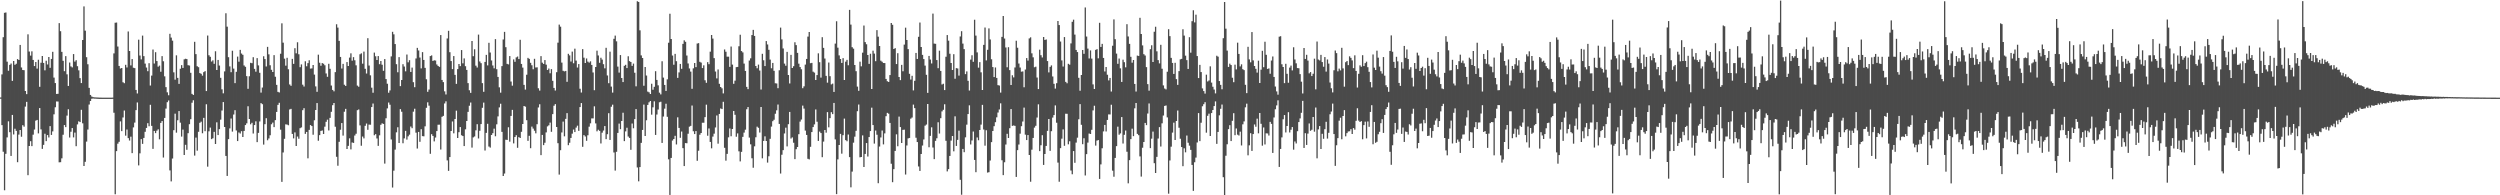 <?xml version="1.0" encoding="UTF-8"?>
<svg xmlns="http://www.w3.org/2000/svg" width="1920" height="150">
  <path d="M0 74.844h1v1.000H0zM1 57.135h1v38.953H1zM2 28.587h1v87.966H2zM3 9.851h1v136.271H3zM4 9.597h1v108.529H4zM5 47.352h1v58.148H5zM6 54.328h1v38.852H6zM7 49.823h1v51.687H7zM8 48.795h1v70.945H8zM9 62.091h1v26.169H9zM10 46.827h1v56.453H10zM11 49.786h1v49.069H11zM12 48.972h1v51.555H12zM13 45.354h1v79.215H13zM14 46.084h1v57.315H14zM15 34.531h1v65.315H15zM16 51.791h1v53.209H16zM17 53.736h1v42.398H17zM18 53.930h1v43.341H18zM19 69.888h1v12.004H19zM20 72.272h1v5.971H20zM21 26.366h1v108.195H21zM22 39.562h1v72.574H22zM23 42.707h1v65.727H23zM24 39.415h1v72.834H24zM25 46.015h1v57.397H25zM26 50.735h1v48.766H26zM27 47.623h1v45.026H27zM28 52.681h1v39.447H28zM29 45.866h1v56.562H29zM30 66.682h1v16.299H30zM31 48.172h1v51.209H31zM32 43.014h1v71.301H32zM33 48.356h1v62.884H33zM34 54.000h1v48.711H34zM35 46.657h1v61.734H35zM36 49.532h1v54.215H36zM37 43.778h1v61.809H37zM38 52.078h1v44.778H38zM39 45.240h1v58.406H39zM40 39.766h1v61.171H40zM41 59.602h1v28.227H41zM42 63.815h1v18.573H42zM43 72.141h1v5.800H43zM44 72.042h1v5.954H44zM45 17.742h1v106.922H45zM46 23.957h1v100.626H46zM47 39.831h1v81.766H47zM48 46.705h1v56.781H48zM49 54.687h1v41.373H49zM50 43.091h1v54.545H50zM51 57.073h1v31.734H51zM52 66.004h1v17.917H52zM53 48.034h1v57.566H53zM54 50.983h1v50.187H54zM55 51.756h1v46.611H55zM56 41.531h1v63.981H56zM57 47.285h1v54.559H57zM58 46.236h1v66.046H58zM59 50.816h1v44.697H59zM60 54.033h1v39.136H60zM61 60.023h1v33.702H61zM62 63.787h1v20.522H62zM63 30.726h1v63.976H63zM64 4.913h1v122.589H64zM65 23.563h1v100.691H65zM66 43.910h1v64.859H66zM67 49.349h1v50.125H67zM68 67.462h1v12.815H68zM69 72.884h1v4.691H69zM70 74.115h1v1.723H70zM71 74.573h1v1.043H71zM72 74.766h1v1.000H72zM73 74.795h1v1.000H73zM74 74.876h1v1.000H74zM75 74.918h1v1.000H75zM76 74.969h1v1.000H76zM77 74.977h1v1.000H77zM78 74.989h1v1.000H78zM79 74.994h1v1.000H79zM80 74.996h1v1.000H80zM81 74.995h1v1.000H81zM82 74.997h1v1.000H82zM83 74.999h1v1.000H83zM84 75.000h1v1.000H84zM85 74.999h1v1.000H85zM86 74.939h1v1.000H86zM87 41.031h1v45.550H87zM88 17.460h1v131.730H88zM89 17.281h1v98.772H89zM90 35.726h1v74.600H90zM91 50.650h1v58.270H91zM92 52.649h1v40.588H92zM93 52.204h1v48.514H93zM94 63.202h1v26.990H94zM95 63.911h1v21.000H95zM96 49.771h1v54.444H96zM97 51.805h1v47.688H97zM98 24.165h1v81.933H98zM99 39.175h1v68.748H99zM100 50.247h1v54.690H100zM101 45.374h1v72.225H101zM102 52.036h1v45.782H102zM103 52.334h1v41.816H103zM104 69.063h1v15.529H104zM105 71.776h1v6.930H105zM106 30.475h1v96.540H106zM107 42.651h1v75.126H107zM108 45.617h1v61.219H108zM109 27.338h1v83.133H109zM110 43.094h1v62.861H110zM111 48.867h1v52.377H111zM112 51.846h1v46.404H112zM113 54.660h1v39.944H113zM114 48.538h1v48.436H114zM115 65.710h1v14.781H115zM116 58.058h1v38.599H116zM117 38.057h1v76.290H117zM118 48.785h1v51.770H118zM119 40.079h1v62.174H119zM120 46.893h1v53.455H120zM121 51.219h1v48.095H121zM122 50.382h1v56.619H122zM123 55.079h1v39.315H123zM124 43.085h1v49.894H124zM125 47.027h1v73.938H125zM126 58.646h1v31.933H126zM127 66.909h1v16.511H127zM128 70.902h1v7.596H128zM129 73.161h1v3.988H129zM130 25.950h1v104.916H130zM131 28.856h1v110.458H131zM132 31.225h1v90.542H132zM133 55.528h1v44.455H133zM134 61.160h1v26.147H134zM135 42.508h1v59.378H135zM136 59.813h1v32.544H136zM137 64.411h1v20.877H137zM138 52.795h1v41.410H138zM139 50.025h1v54.876H139zM140 52.173h1v47.364H140zM141 45.545h1v73.504H141zM142 45.116h1v66.072H142zM143 45.363h1v69.680H143zM144 50.048h1v52.241H144zM145 50.346h1v45.040H145zM146 55.930h1v35.635H146zM147 72.109h1v6.799H147zM148 72.909h1v4.100H148zM149 32.091h1v87.434H149zM150 41.564h1v64.098H150zM151 50.884h1v64.826H151zM152 51.609h1v49.610H152zM153 56.111h1v38.177H153zM154 56.659h1v36.762H154zM155 58.117h1v44.211H155zM156 55.392h1v35.119H156zM157 54.647h1v46.117H157zM158 69.963h1v10.136H158zM159 27.280h1v100.706H159zM160 42.433h1v58.447H160zM161 43.634h1v54.355H161zM162 47.260h1v59.590H162zM163 46.322h1v59.863H163zM164 48.980h1v52.292H164zM165 39.353h1v71.260H165zM166 53.764h1v40.170H166zM167 46.027h1v57.712H167zM168 50.351h1v48.806H168zM169 59.760h1v32.127H169zM170 68.614h1v16.266H170zM171 71.655h1v6.729H171zM172 54.835h1v42.707H172zM173 10.184h1v109.573H173zM174 20.495h1v114.639H174zM175 43.915h1v62.941H175zM176 51.008h1v47.586H176zM177 55.432h1v35.582H177zM178 38.947h1v62.116H178zM179 52.690h1v35.271H179zM180 63.853h1v20.764H180zM181 55.140h1v45.079H181zM182 43.446h1v64.911H182zM183 47.372h1v54.378H183zM184 38.277h1v64.280H184zM185 41.124h1v59.637H185zM186 42.110h1v63.116H186zM187 50.255h1v50.297H187zM188 51.319h1v44.738H188zM189 58.451h1v36.258H189zM190 68.198h1v13.391H190zM191 58.583h1v32.822H191zM192 48.235h1v47.256H192zM193 48.554h1v45.734H193zM194 43.937h1v58.595H194zM195 52.904h1v43.138H195zM196 55.045h1v38.155H196zM197 44.667h1v64.472H197zM198 50.251h1v51.795H198zM199 55.913h1v37.386H199zM200 71.103h1v8.106H200zM201 67.247h1v12.763H201zM202 43.226h1v67.806H202zM203 45.339h1v50.046H203zM204 51.057h1v39.696H204zM205 35.995h1v71.745H205zM206 41.733h1v64.622H206zM207 50.128h1v53.752H207zM208 53.603h1v41.824H208zM209 55.298h1v38.842H209zM210 42.343h1v55.288H210zM211 58.939h1v33.323H211zM212 65.183h1v20.792H212zM213 70.531h1v9.988H213zM214 71.019h1v7.940H214zM215 41.257h1v58.322H215zM216 17.944h1v121.741H216zM217 32.794h1v84.323H217zM218 45.063h1v61.513H218zM219 50.441h1v45.054H219zM220 44.392h1v51.312H220zM221 53.175h1v43.045H221zM222 64.866h1v19.212H222zM223 65.884h1v17.748H223zM224 45.221h1v57.638H224zM225 49.029h1v57.256H225zM226 37.033h1v64.644H226zM227 40.979h1v71.141H227zM228 32.441h1v72.395H228zM229 41.694h1v64.859H229zM230 51.631h1v46.826H230zM231 49.436h1v48.391H231zM232 65.047h1v19.604H232zM233 66.458h1v16.636H233zM234 47.059h1v55.767H234zM235 50.897h1v50.408H235zM236 48.509h1v73.078H236zM237 46.299h1v53.432H237zM238 52.707h1v43.355H238zM239 52.528h1v44.285H239zM240 49.926h1v53.534H240zM241 57.310h1v35.032H241zM242 66.368h1v18.096H242zM243 70.497h1v8.639H243zM244 41.989h1v66.099H244zM245 48.183h1v55.585H245zM246 50.469h1v50.068H246zM247 48.418h1v51.758H247zM248 48.932h1v53.989H248zM249 50.125h1v47.165H249zM250 56.435h1v37.093H250zM251 58.966h1v32.933H251zM252 49.023h1v51.152H252zM253 52.837h1v37.665H253zM254 65.686h1v20.179H254zM255 69.065h1v11.751H255zM256 70.143h1v8.945H256zM257 55.418h1v41.906H257zM258 18.615h1v101.810H258zM259 21.174h1v106.130H259zM260 31.364h1v77.543H260zM261 43.727h1v55.898H261zM262 52.610h1v41.917H262zM263 49.055h1v55.069H263zM264 65.087h1v20.731H264zM265 65.981h1v17.642H265zM266 47.665h1v66.754H266zM267 50.703h1v61.347H267zM268 44.229h1v62.014H268zM269 40.944h1v73.770H269zM270 46.618h1v62.804H270zM271 43.859h1v65.929H271zM272 46.295h1v57.784H272zM273 50.171h1v52.529H273zM274 65.746h1v18.876H274zM275 66.635h1v17.456H275zM276 41.661h1v54.652H276zM277 40.982h1v70.960H277zM278 48.878h1v55.964H278zM279 39.614h1v66.666H279zM280 52.847h1v43.770H280zM281 56.497h1v38.402H281zM282 29.353h1v70.322H282zM283 50.310h1v45.371H283zM284 57.846h1v37.966H284zM285 67.342h1v14.905H285zM286 71.200h1v8.321H286zM287 40.391h1v63.504H287zM288 43.226h1v59.774H288zM289 46.071h1v60.280H289zM290 43.056h1v68.960H290zM291 49.285h1v54.640H291zM292 46.851h1v48.983H292zM293 49.721h1v44.974H293zM294 54.358h1v40.809H294zM295 45.364h1v80.282H295zM296 60.728h1v30.120H296zM297 64.311h1v18.963H297zM298 71.207h1v7.521H298zM299 69.437h1v10.982H299zM300 43.319h1v63.783H300zM301 24.442h1v119.573H301zM302 26.367h1v104.712H302zM303 33.832h1v81.067H303zM304 49.324h1v52.291H304zM305 55.477h1v42.269H305zM306 43.889h1v65.950H306zM307 66.140h1v17.655H307zM308 61.425h1v24.400H308zM309 49.322h1v60.697H309zM310 51.090h1v55.179H310zM311 54.778h1v45.713H311zM312 41.879h1v65.317H312zM313 47.894h1v56.817H313zM314 46.253h1v57.182H314zM315 55.269h1v41.910H315zM316 51.930h1v46.519H316zM317 63.150h1v22.616H317zM318 66.992h1v16.516H318zM319 44.883h1v57.030H319zM320 36.742h1v77.335H320zM321 38.770h1v62.540H321zM322 44.205h1v64.695H322zM323 52.530h1v46.716H323zM324 40.013h1v64.559H324zM325 46.042h1v58.670H325zM326 52.104h1v44.925H326zM327 60.896h1v21.885H327zM328 70.526h1v8.063H328zM329 68.755h1v12.379H329zM330 43.055h1v75.060H330zM331 42.550h1v60.511H331zM332 46.776h1v57.613H332zM333 46.278h1v62.333H333zM334 46.479h1v59.126H334zM335 49.519h1v51.122H335zM336 50.640h1v45.175H336zM337 51.350h1v44.412H337zM338 26.953h1v87.878H338zM339 61.410h1v28.305H339zM340 63.069h1v25.931H340zM341 70.123h1v9.332H341zM342 72.543h1v5.268H342zM343 29.549h1v93.658H343zM344 23.636h1v107.592H344zM345 40.070h1v80.575H345zM346 46.903h1v53.707H346zM347 53.075h1v40.210H347zM348 43.068h1v59.324H348zM349 57.522h1v33.875H349zM350 64.430h1v20.583H350zM351 53.109h1v52.850H351zM352 49.155h1v52.386H352zM353 50.783h1v46.804H353zM354 38.454h1v65.424H354zM355 48.632h1v55.858H355zM356 44.832h1v67.354H356zM357 50.830h1v48.501H357zM358 53.704h1v39.210H358zM359 63.824h1v22.075H359zM360 69.344h1v11.865H360zM361 71.320h1v7.402H361zM362 31.476h1v81.867H362zM363 43.176h1v62.323H363zM364 37.860h1v66.962H364zM365 50.452h1v49.630H365zM366 51.871h1v43.529H366zM367 26.580h1v79.747H367zM368 47.195h1v53.278H368zM369 48.534h1v46.759H369zM370 63.831h1v18.980H370zM371 70.516h1v8.260H371zM372 47.561h1v68.043H372zM373 42.143h1v59.911H373zM374 50.215h1v44.840H374zM375 32.868h1v79.654H375zM376 40.346h1v73.015H376zM377 46.457h1v57.237H377zM378 50.280h1v52.008H378zM379 52.469h1v46.331H379zM380 30.059h1v74.601H380zM381 53.153h1v42.320H381zM382 59.084h1v30.323H382zM383 67.083h1v15.393H383zM384 71.179h1v8.469H384zM385 50.806h1v50.460H385zM386 30.287h1v104.860H386zM387 24.450h1v108.836H387zM388 36.258h1v71.077H388zM389 49.059h1v58.415H389zM390 49.475h1v48.258H390zM391 43.062h1v65.729H391zM392 62.637h1v26.402H392zM393 65.795h1v18.606H393zM394 45.638h1v64.509H394zM395 47.446h1v57.782H395zM396 44.079h1v59.738H396zM397 43.391h1v70.131H397zM398 45.356h1v59.954H398zM399 30.558h1v75.401H399zM400 49.087h1v52.131H400zM401 51.942h1v43.308H401zM402 65.183h1v16.240H402zM403 68.805h1v13.097H403zM404 57.388h1v34.921H404zM405 44.436h1v63.757H405zM406 45.189h1v59.118H406zM407 48.252h1v65.579H407zM408 50.113h1v47.132H408zM409 53.198h1v45.560H409zM410 45.177h1v55.250H410zM411 51.813h1v50.597H411zM412 51.701h1v43.709H412zM413 67.810h1v14.699H413zM414 69.563h1v10.526H414zM415 43.133h1v75.994H415zM416 48.119h1v55.484H416zM417 49.126h1v62.329H417zM418 46.146h1v63.481H418zM419 49.670h1v52.010H419zM420 53.773h1v43.280H420zM421 52.622h1v43.650H421zM422 56.262h1v37.920H422zM423 53.084h1v48.149H423zM424 62.070h1v25.601H424zM425 67.552h1v13.637H425zM426 69.520h1v10.477H426zM427 55.472h1v42.074H427zM428 32.767h1v77.192H428zM429 18.894h1v115.211H429zM430 20.503h1v94.843H430zM431 48.080h1v53.637H431zM432 54.376h1v39.016H432zM433 54.850h1v49.872H433zM434 54.488h1v36.797H434zM435 62.802h1v24.085H435zM436 41.318h1v70.184H436zM437 42.562h1v67.039H437zM438 47.232h1v58.697H438zM439 39.608h1v63.039H439zM440 48.592h1v50.903H440zM441 37.385h1v64.040H441zM442 46.564h1v51.440H442zM443 51.889h1v44.607H443zM444 49.213h1v51.279H444zM445 68.144h1v14.062H445zM446 71.057h1v8.119H446zM447 37.742h1v74.994H447zM448 44.299h1v59.461H448zM449 48.392h1v56.406H449zM450 44.879h1v63.231H450zM451 47.290h1v56.618H451zM452 48.070h1v49.193H452zM453 47.081h1v47.637H453zM454 49.892h1v41.039H454zM455 55.670h1v35.253H455zM456 69.285h1v12.389H456zM457 51.458h1v43.307H457zM458 38.928h1v61.912H458zM459 42.601h1v57.059H459zM460 48.245h1v52.244H460zM461 44.362h1v65.820H461zM462 45.792h1v56.097H462zM463 49.304h1v50.930H463zM464 52.472h1v44.361H464zM465 36.698h1v70.155H465zM466 57.947h1v45.110H466zM467 63.880h1v23.037H467zM468 39.676h1v67.803H468zM469 66.524h1v15.469H469zM470 71.105h1v9.302H470zM471 29.787h1v87.316H471zM472 27.348h1v103.698H472zM473 31.757h1v84.846H473zM474 51.164h1v50.928H474zM475 55.777h1v39.154H475zM476 42.285h1v56.962H476zM477 59.907h1v33.015H477zM478 63.038h1v23.544H478zM479 50.536h1v57.832H479zM480 49.743h1v51.188H480zM481 52.268h1v45.817H481zM482 43.211h1v61.634H482zM483 46.925h1v58.999H483zM484 47.616h1v67.430H484zM485 50.603h1v44.253H485zM486 48.821h1v49.709H486zM487 55.872h1v35.642H487zM488 66.302h1v17.486H488zM489 0.961h1v127.668H489zM490 1.473h1v137.810H490zM491 23.285h1v105.017H491zM492 42.535h1v67.189H492zM493 44.545h1v55.226H493zM494 65.864h1v14.450H494zM495 51.466h1v52.974H495zM496 57.994h1v34.372H496zM497 70.371h1v10.214H497zM498 70.896h1v7.717H498zM499 72.192h1v5.388H499zM500 64.283h1v23.803H500zM501 68.897h1v13.537H501zM502 66.684h1v11.157H502zM503 54.694h1v48.912H503zM504 61.368h1v26.610H504zM505 65.542h1v18.556H505zM506 71.181h1v7.370H506zM507 72.495h1v5.641H507zM508 47.054h1v62.725H508zM509 59.600h1v29.897H509zM510 65.240h1v18.207H510zM511 69.829h1v9.817H511zM512 60.903h1v28.820H512zM513 32.827h1v89.529H513zM514 10.552h1v139.156H514zM515 29.959h1v91.332H515zM516 42.635h1v65.319H516zM517 49.737h1v56.996H517zM518 41.346h1v62.965H518zM519 46.995h1v63.976H519zM520 59.810h1v30.286H520zM521 55.578h1v42.692H521zM522 49.121h1v56.705H522zM523 52.860h1v48.150H523zM524 33.671h1v80.120H524zM525 30.965h1v96.550H525zM526 32.123h1v77.760H526zM527 42.675h1v67.344H527zM528 48.741h1v53.982H528zM529 52.602h1v44.665H529zM530 55.000h1v41.650H530zM531 68.185h1v12.851H531zM532 52.458h1v48.365H532zM533 48.398h1v54.549H533zM534 51.541h1v49.097H534zM535 33.424h1v90.082H535zM536 33.125h1v82.614H536zM537 47.444h1v56.055H537zM538 48.101h1v54.062H538zM539 52.274h1v41.967H539zM540 50.152h1v44.094H540zM541 61.660h1v28.301H541zM542 63.611h1v16.790H542zM543 47.700h1v56.544H543zM544 49.322h1v49.359H544zM545 39.685h1v69.304H545zM546 26.874h1v87.026H546zM547 29.664h1v75.225H547zM548 44.642h1v58.003H548zM549 54.940h1v42.964H549zM550 60.198h1v28.460H550zM551 53.351h1v57.004H551zM552 64.360h1v23.153H552zM553 66.795h1v16.498H553zM554 67.824h1v15.951H554zM555 71.741h1v6.433H555zM556 37.993h1v75.514H556zM557 39.736h1v83.650H557zM558 43.514h1v74.679H558zM559 43.514h1v61.977H559zM560 51.361h1v47.321H560zM561 35.759h1v68.903H561zM562 49.621h1v49.457H562zM563 64.334h1v20.930H563zM564 61.938h1v26.231H564zM565 51.555h1v53.457H565zM566 51.428h1v51.026H566zM567 35.557h1v80.665H567zM568 26.662h1v97.305H568zM569 39.195h1v77.464H569zM570 40.235h1v64.857H570zM571 48.842h1v53.009H571zM572 54.463h1v45.122H572zM573 66.717h1v17.178H573zM574 68.471h1v13.775H574zM575 46.513h1v59.140H575zM576 44.785h1v66.081H576zM577 26.917h1v94.612H577zM578 22.952h1v105.852H578zM579 27.605h1v84.781H579zM580 50.693h1v54.748H580zM581 52.431h1v44.838H581zM582 49.611h1v48.554H582zM583 54.151h1v47.636H583zM584 68.741h1v13.443H584zM585 41.300h1v80.281H585zM586 46.279h1v61.980H586zM587 50.757h1v53.923H587zM588 31.529h1v76.745H588zM589 34.166h1v90.716H589zM590 38.225h1v81.801H590zM591 45.770h1v60.822H591zM592 52.432h1v44.795H592zM593 48.338h1v44.766H593zM594 54.392h1v37.574H594zM595 63.968h1v23.395H595zM596 64.109h1v20.632H596zM597 67.713h1v12.576H597zM598 53.939h1v41.236H598zM599 21.213h1v112.053H599zM600 30.271h1v88.552H600zM601 37.231h1v78.083H601zM602 48.828h1v53.666H602zM603 50.469h1v47.591H603zM604 39.856h1v72.555H604zM605 57.602h1v37.806H605zM606 64.120h1v21.832H606zM607 42.123h1v64.258H607zM608 52.200h1v53.307H608zM609 50.827h1v58.773H609zM610 32.471h1v89.730H610zM611 34.642h1v79.966H611zM612 40.594h1v72.306H612zM613 48.904h1v54.172H613zM614 51.484h1v41.926H614zM615 53.213h1v38.570H615zM616 67.720h1v13.371H616zM617 66.314h1v17.104H617zM618 49.591h1v50.723H618zM619 45.273h1v58.380H619zM620 28.130h1v93.805H620zM621 24.577h1v97.848H621zM622 48.558h1v64.194H622zM623 48.267h1v53.171H623zM624 55.027h1v42.537H624zM625 55.753h1v39.769H625zM626 61.416h1v22.677H626zM627 57.654h1v35.851H627zM628 40.967h1v67.254H628zM629 47.762h1v53.294H629zM630 59.584h1v42.594H630zM631 28.574h1v92.152H631zM632 36.786h1v71.956H632zM633 44.937h1v54.916H633zM634 58.249h1v43.625H634zM635 63.477h1v22.616H635zM636 48.012h1v49.779H636zM637 58.531h1v32.171H637zM638 64.798h1v21.376H638zM639 64.230h1v23.437H639zM640 70.593h1v8.436H640zM641 33.481h1v73.596H641zM642 16.339h1v132.752H642zM643 36.620h1v85.788H643zM644 42.550h1v68.798H644zM645 45.310h1v57.523H645zM646 48.325h1v69.687H646zM647 44.660h1v59.165H647zM648 61.465h1v29.618H648zM649 47.384h1v60.253H649zM650 46.002h1v62.515H650zM651 50.141h1v53.189H651zM652 7.568h1v113.126H652zM653 18.890h1v124.963H653zM654 36.232h1v95.535H654zM655 37.388h1v72.164H655zM656 49.929h1v55.056H656zM657 54.692h1v45.746H657zM658 66.523h1v18.899H658zM659 69.722h1v10.534H659zM660 47.353h1v73.496H660zM661 50.935h1v69.648H661zM662 40.473h1v63.520H662zM663 19.611h1v108.667H663zM664 32.368h1v85.859H664zM665 33.979h1v75.898H665zM666 42.262h1v77.937H666zM667 49.030h1v56.259H667zM668 41.254h1v59.386H668zM669 68.371h1v14.304H669zM670 38.888h1v57.154H670zM671 41.153h1v69.148H671zM672 47.013h1v53.261H672zM673 23.141h1v80.310H673zM674 28.142h1v112.580H674zM675 35.303h1v77.240H675zM676 46.572h1v58.984H676zM677 47.401h1v52.828H677zM678 48.368h1v62.543H678zM679 48.436h1v54.033H679zM680 60.615h1v28.621H680zM681 62.417h1v24.282H681zM682 62.930h1v24.355H682zM683 57.661h1v36.734H683zM684 17.659h1v108.100H684zM685 19.056h1v120.865H685zM686 37.626h1v92.290H686zM687 36.950h1v78.966H687zM688 49.209h1v53.958H688zM689 40.832h1v71.478H689zM690 59.141h1v30.418H690zM691 61.551h1v36.027H691zM692 49.841h1v59.988H692zM693 54.746h1v44.997H693zM694 34.259h1v65.328H694zM695 21.239h1v112.780H695zM696 30.699h1v81.031H696zM697 37.749h1v68.557H697zM698 56.690h1v49.240H698zM699 61.085h1v30.055H699zM700 58.213h1v32.055H700zM701 69.444h1v10.912H701zM702 62.078h1v20.976H702zM703 40.641h1v65.156H703zM704 45.271h1v63.846H704zM705 28.276h1v99.587H705zM706 17.292h1v113.997H706zM707 36.088h1v82.190H707zM708 42.132h1v69.660H708zM709 45.375h1v61.749H709zM710 50.375h1v46.137H710zM711 57.445h1v38.177H711zM712 71.339h1v8.525H712zM713 42.935h1v70.151H713zM714 45.724h1v58.603H714zM715 48.738h1v49.070H715zM716 10.465h1v102.841H716zM717 33.468h1v88.725H717zM718 33.616h1v74.587H718zM719 46.124h1v60.059H719zM720 52.366h1v41.545H720zM721 38.901h1v63.626H721zM722 54.502h1v36.261H722zM723 64.884h1v20.682H723zM724 64.317h1v20.030H724zM725 69.157h1v10.919H725zM726 43.579h1v64.555H726zM727 26.928h1v104.729H727zM728 31.236h1v98.654H728zM729 41.284h1v78.492H729zM730 48.391h1v59.616H730zM731 53.753h1v50.696H731zM732 41.611h1v74.598H732zM733 60.491h1v28.857H733zM734 52.348h1v59.746H734zM735 52.576h1v54.850H735zM736 58.058h1v42.290H736zM737 27.992h1v110.105H737zM738 23.959h1v125.584H738zM739 33.505h1v80.868H739zM740 37.717h1v79.192H740zM741 56.920h1v48.532H741zM742 54.839h1v40.891H742zM743 62.039h1v25.545H743zM744 69.546h1v11.354H744zM745 45.768h1v65.196H745zM746 42.442h1v65.455H746zM747 47.475h1v53.528H747zM748 15.161h1v107.686H748zM749 27.348h1v104.907H749zM750 40.257h1v65.293H750zM751 51.950h1v55.781H751zM752 47.738h1v52.103H752zM753 55.540h1v40.159H753zM754 69.114h1v11.436H754zM755 34.460h1v65.042H755zM756 21.157h1v90.700H756zM757 46.366h1v53.658H757zM758 38.272h1v94.300H758zM759 21.811h1v110.459H759zM760 30.289h1v92.980H760zM761 45.505h1v63.645H761zM762 51.504h1v49.079H762zM763 59.166h1v37.735H763zM764 51.818h1v42.054H764zM765 59.878h1v30.229H765zM766 65.381h1v21.050H766zM767 65.668h1v18.422H767zM768 71.141h1v8.230H768zM769 28.301h1v94.771H769zM770 12.284h1v122.217H770zM771 29.569h1v95.071H771zM772 36.454h1v74.572H772zM773 51.665h1v51.118H773zM774 36.234h1v69.741H774zM775 53.857h1v44.606H775zM776 65.295h1v18.485H776zM777 57.824h1v38.825H777zM778 59.457h1v36.903H778zM779 51.801h1v44.871H779zM780 31.284h1v104.597H780zM781 36.661h1v78.617H781zM782 48.805h1v62.197H782zM783 51.877h1v50.803H783zM784 55.042h1v41.881H784zM785 54.812h1v38.527H785zM786 67.008h1v15.648H786zM787 53.403h1v50.016H787zM788 44.615h1v62.934H788zM789 46.519h1v57.194H789zM790 29.507h1v89.540H790zM791 28.671h1v110.880H791zM792 40.937h1v73.990H792zM793 44.006h1v61.903H793zM794 51.661h1v46.316H794zM795 51.199h1v45.436H795zM796 59.520h1v30.722H796zM797 68.384h1v11.758H797zM798 38.153h1v77.897H798zM799 42.377h1v69.185H799zM800 44.152h1v59.676H800zM801 28.400h1v98.270H801zM802 30.682h1v87.603H802zM803 30.322h1v81.752H803zM804 46.876h1v53.651H804zM805 55.612h1v35.758H805zM806 51.368h1v64.495H806zM807 50.209h1v50.556H807zM808 58.727h1v31.584H808zM809 64.359h1v24.016H809zM810 68.040h1v12.903H810zM811 63.901h1v30.383H811zM812 16.105h1v108.768H812zM813 19.271h1v120.299H813zM814 31.923h1v81.838H814zM815 46.364h1v60.128H815zM816 51.116h1v48.256H816zM817 28.475h1v83.478H817zM818 62.863h1v24.471H818zM819 63.926h1v23.451H819zM820 48.992h1v61.846H820zM821 49.658h1v58.830H821zM822 33.331h1v97.639H822zM823 16.725h1v117.108H823zM824 15.121h1v100.895H824zM825 26.579h1v98.438H825zM826 38.337h1v71.187H826zM827 40.003h1v65.710H827zM828 59.771h1v31.838H828zM829 69.689h1v10.277H829zM830 57.589h1v38.250H830zM831 38.399h1v72.347H831zM832 41.337h1v64.852H832zM833 5.726h1v129.027H833zM834 28.064h1v90.294H834zM835 37.338h1v72.182H835zM836 44.888h1v57.651H836zM837 38.710h1v64.214H837zM838 45.031h1v54.639H838zM839 64.798h1v19.987H839zM840 68.327h1v12.856H840zM841 38.284h1v73.531H841zM842 37.731h1v70.239H842zM843 44.785h1v62.786H843zM844 17.503h1v119.910H844zM845 36.053h1v90.212H845zM846 33.712h1v80.168H846zM847 44.480h1v56.434H847zM848 54.906h1v41.052H848zM849 51.461h1v49.511H849zM850 57.386h1v34.713H850zM851 61.765h1v26.110H851zM852 59.844h1v28.082H852zM853 70.308h1v10.115H853zM854 35.113h1v95.962H854zM855 14.921h1v120.795H855zM856 30.089h1v91.212H856zM857 41.182h1v71.035H857zM858 48.991h1v48.273H858zM859 44.957h1v58.493H859zM860 52.481h1v49.958H860zM861 62.945h1v26.973H861zM862 45.848h1v64.402H862zM863 47.756h1v55.775H863zM864 51.719h1v48.533H864zM865 18.592h1v97.946H865zM866 28.016h1v112.767H866zM867 33.708h1v89.281H867zM868 43.647h1v63.221H868zM869 48.116h1v50.709H869zM870 46.082h1v58.493H870zM871 64.447h1v18.738H871zM872 70.295h1v8.814H872zM873 42.722h1v60.084H873zM874 42.944h1v60.906H874zM875 13.667h1v106.442H875zM876 26.090h1v109.551H876zM877 34.841h1v78.604H877zM878 41.624h1v67.438H878zM879 42.648h1v51.757H879zM880 51.562h1v44.540H880zM881 64.616h1v22.553H881zM882 69.651h1v9.818H882zM883 37.773h1v75.974H883zM884 34.766h1v71.714H884zM885 47.622h1v53.458H885zM886 24.389h1v100.963H886zM887 20.509h1v112.376H887zM888 39.439h1v81.017H888zM889 46.172h1v60.222H889zM890 48.696h1v48.933H890zM891 34.420h1v78.130H891zM892 52.803h1v41.915H892zM893 65.567h1v23.164H893zM894 67.972h1v13.394H894zM895 68.682h1v12.305H895zM896 55.094h1v35.086H896zM897 22.438h1v126.321H897zM898 27.725h1v95.492H898zM899 44.454h1v68.173H899zM900 48.357h1v53.486H900zM901 56.758h1v37.433H901zM902 48.216h1v59.313H902zM903 60.771h1v32.166H903zM904 65.182h1v19.703H904zM905 54.635h1v43.463H905zM906 45.591h1v60.972H906zM907 45.229h1v67.693H907zM908 22.451h1v105.175H908zM909 27.330h1v86.586H909zM910 42.742h1v74.273H910zM911 46.180h1v57.909H911zM912 52.946h1v56.670H912zM913 28.550h1v83.316H913zM914 40.456h1v74.645H914zM915 16.306h1v110.356H915zM916 7.869h1v138.725H916zM917 17.210h1v107.402H917zM918 11.269h1v109.748H918zM919 43.063h1v66.373H919zM920 59.966h1v26.894H920zM921 49.813h1v58.572H921zM922 55.322h1v38.929H922zM923 67.910h1v13.703H923zM924 69.941h1v10.100H924zM925 71.877h1v6.623H925zM926 57.352h1v44.535H926zM927 62.586h1v26.346H927zM928 61.795h1v25.494H928zM929 50.961h1v53.490H929zM930 63.461h1v23.375H930zM931 66.598h1v17.875H931zM932 68.764h1v12.712H932zM933 71.723h1v6.171H933zM934 42.783h1v67.718H934zM935 43.502h1v57.838H935zM936 62.254h1v26.301H936zM937 65.159h1v18.420H937zM938 68.549h1v11.749H938zM939 29.325h1v106.749H939zM940 1.530h1v148.373H940zM941 22.027h1v97.554H941zM942 38.877h1v71.910H942zM943 51.385h1v47.814H943zM944 48.895h1v47.269H944zM945 49.977h1v58.353H945zM946 59.719h1v33.067H946zM947 63.131h1v23.813H947zM948 49.678h1v54.162H948zM949 53.322h1v45.348H949zM950 32.784h1v70.638H950zM951 41.412h1v62.704H951zM952 51.009h1v50.097H952zM953 49.415h1v62.285H953zM954 53.168h1v42.308H954zM955 53.868h1v39.368H955zM956 65.114h1v17.312H956zM957 71.527h1v8.108H957zM958 35.957h1v83.341H958zM959 45.634h1v66.004H959zM960 47.880h1v54.410H960zM961 24.626h1v91.275H961zM962 46.381h1v56.577H962zM963 50.671h1v44.909H963zM964 52.835h1v44.510H964zM965 55.773h1v35.362H965zM966 46.614h1v55.780H966zM967 63.743h1v23.061H967zM968 53.518h1v41.543H968zM969 39.037h1v72.849H969zM970 51.586h1v46.331H970zM971 32.063h1v78.910H971zM972 42.096h1v60.313H972zM973 52.934h1v49.549H973zM974 52.555h1v51.537H974zM975 56.636h1v36.979H975zM976 46.491h1v48.619H976zM977 43.366h1v74.075H977zM978 59.060h1v31.167H978zM979 66.477h1v17.433H979zM980 70.209h1v10.747H980zM981 72.720h1v4.318H981zM982 28.139h1v100.083H982zM983 27.819h1v86.551H983zM984 49.334h1v56.211H984zM985 51.453h1v40.132H985zM986 63.867h1v24.524H986zM987 48.996h1v52.718H987zM988 56.681h1v40.085H988zM989 63.520h1v22.674H989zM990 51.923h1v49.810H990zM991 50.365h1v49.269H991zM992 54.084h1v43.509H992zM993 36.315h1v78.617H993zM994 45.663h1v62.978H994zM995 48.655h1v61.526H995zM996 52.269h1v48.472H996zM997 52.427h1v41.300H997zM998 56.953h1v33.986H998zM999 62.700h1v23.945H999zM1000 71.785h1v5.703H1000zM1001 36.868h1v76.740H1001zM1002 45.253h1v57.030H1002zM1003 42.107h1v69.180H1003zM1004 46.538h1v56.062H1004zM1005 56.295h1v38.529H1005zM1006 55.341h1v45.106H1006zM1007 58.431h1v41.188H1007zM1008 56.638h1v33.219H1008zM1009 45.038h1v56.093H1009zM1010 68.632h1v13.945H1010zM1011 31.878h1v89.743H1011zM1012 45.710h1v53.662H1012zM1013 46.410h1v50.384H1013zM1014 42.146h1v72.272H1014zM1015 47.689h1v55.080H1015zM1016 51.265h1v55.357H1016zM1017 43.819h1v55.407H1017zM1018 54.993h1v38.562H1018zM1019 45.668h1v60.779H1019zM1020 48.843h1v53.147H1020zM1021 63.401h1v24.331H1021zM1022 67.792h1v17.857H1022zM1023 70.953h1v8.633H1023zM1024 53.969h1v49.005H1024zM1025 38.829h1v88.561H1025zM1026 40.798h1v70.784H1026zM1027 54.777h1v51.291H1027zM1028 52.708h1v39.972H1028zM1029 54.067h1v36.359H1029zM1030 36.711h1v70.257H1030zM1031 52.526h1v36.565H1031zM1032 66.553h1v18.005H1032zM1033 47.752h1v56.971H1033zM1034 46.867h1v55.403H1034zM1035 50.007h1v50.982H1035zM1036 43.276h1v57.536H1036zM1037 44.466h1v54.753H1037zM1038 46.399h1v56.497H1038zM1039 52.318h1v46.028H1039zM1040 42.489h1v57.101H1040zM1041 54.452h1v38.303H1041zM1042 67.230h1v15.916H1042zM1043 56.681h1v35.938H1043zM1044 50.172h1v43.540H1044zM1045 51.258h1v41.783H1045zM1046 42.385h1v64.597H1046zM1047 50.756h1v45.349H1047zM1048 48.484h1v44.977H1048zM1049 47.375h1v58.892H1049zM1050 51.597h1v41.712H1050zM1051 55.131h1v42.245H1051zM1052 63.022h1v22.929H1052zM1053 67.123h1v13.680H1053zM1054 41.804h1v68.999H1054zM1055 51.956h1v41.704H1055zM1056 53.767h1v55.889H1056zM1057 38.920h1v69.972H1057zM1058 44.270h1v58.869H1058zM1059 51.159h1v50.061H1059zM1060 54.664h1v39.943H1060zM1061 56.503h1v35.065H1061zM1062 43.850h1v58.254H1062zM1063 58.093h1v30.152H1063zM1064 65.437h1v18.338H1064zM1065 66.931h1v15.295H1065zM1066 70.522h1v8.233H1066zM1067 39.135h1v77.445H1067zM1068 27.163h1v99.426H1068zM1069 39.733h1v71.818H1069zM1070 47.505h1v55.644H1070zM1071 52.185h1v42.239H1071zM1072 43.638h1v58.397H1072zM1073 47.113h1v52.394H1073zM1074 63.698h1v19.975H1074zM1075 65.951h1v17.515H1075zM1076 47.761h1v55.044H1076zM1077 52.684h1v45.267H1077zM1078 35.280h1v73.739H1078zM1079 44.442h1v56.559H1079zM1080 38.013h1v63.303H1080zM1081 45.387h1v57.929H1081zM1082 53.385h1v42.073H1082zM1083 51.614h1v44.739H1083zM1084 59.704h1v27.629H1084zM1085 66.419h1v17.089H1085zM1086 48.404h1v52.216H1086zM1087 52.855h1v45.913H1087zM1088 40.447h1v73.476H1088zM1089 42.606h1v67.194H1089zM1090 54.553h1v40.477H1090zM1091 52.231h1v42.541H1091zM1092 51.210h1v49.579H1092zM1093 58.057h1v33.943H1093zM1094 52.376h1v42.250H1094zM1095 68.564h1v14.472H1095zM1096 44.406h1v60.056H1096zM1097 50.615h1v53.558H1097zM1098 56.670h1v41.572H1098zM1099 45.791h1v59.988H1099zM1100 48.043h1v52.624H1100zM1101 53.510h1v42.334H1101zM1102 57.047h1v35.533H1102zM1103 58.686h1v32.300H1103zM1104 39.925h1v57.659H1104zM1105 59.502h1v33.470H1105zM1106 64.567h1v20.968H1106zM1107 67.938h1v13.522H1107zM1108 68.448h1v11.246H1108zM1109 55.958h1v50.003H1109zM1110 27.817h1v87.674H1110zM1111 32.049h1v87.227H1111zM1112 38.636h1v68.019H1112zM1113 54.123h1v44.560H1113zM1114 53.925h1v38.704H1114zM1115 45.952h1v64.229H1115zM1116 64.153h1v22.470H1116zM1117 65.628h1v17.600H1117zM1118 49.922h1v59.815H1118zM1119 53.100h1v54.079H1119zM1120 46.994h1v61.800H1120zM1121 42.005h1v75.468H1121zM1122 48.168h1v58.382H1122zM1123 46.547h1v56.769H1123zM1124 48.704h1v54.532H1124zM1125 51.369h1v45.156H1125zM1126 59.106h1v31.065H1126zM1127 64.787h1v19.947H1127zM1128 44.300h1v63.832H1128zM1129 45.391h1v56.107H1129zM1130 49.905h1v51.823H1130zM1131 39.160h1v74.501H1131zM1132 50.723h1v47.003H1132zM1133 56.786h1v37.033H1133zM1134 32.841h1v66.244H1134zM1135 52.457h1v41.637H1135zM1136 59.159h1v34.828H1136zM1137 59.409h1v27.761H1137zM1138 70.300h1v10.483H1138zM1139 41.401h1v59.973H1139zM1140 45.325h1v55.323H1140zM1141 48.956h1v53.905H1141zM1142 38.480h1v75.106H1142zM1143 49.482h1v53.141H1143zM1144 50.988h1v43.562H1144zM1145 51.229h1v42.462H1145zM1146 55.491h1v38.370H1146zM1147 44.247h1v75.059H1147zM1148 59.869h1v30.890H1148zM1149 64.748h1v18.739H1149zM1150 69.311h1v11.358H1150zM1151 69.207h1v11.529H1151zM1152 40.348h1v78.991H1152zM1153 33.264h1v91.636H1153zM1154 35.440h1v87.049H1154zM1155 46.845h1v62.186H1155zM1156 50.344h1v49.114H1156zM1157 56.972h1v39.050H1157zM1158 45.671h1v68.827H1158zM1159 65.581h1v19.897H1159zM1160 61.955h1v23.532H1160zM1161 50.628h1v55.487H1161zM1162 53.078h1v49.676H1162zM1163 49.340h1v49.445H1163zM1164 44.600h1v60.818H1164zM1165 50.367h1v48.989H1165zM1166 46.286h1v57.198H1166zM1167 55.934h1v40.642H1167zM1168 54.034h1v43.438H1168zM1169 55.928h1v38.158H1169zM1170 67.956h1v15.881H1170zM1171 47.507h1v56.212H1171zM1172 41.709h1v67.589H1172zM1173 43.259h1v53.912H1173zM1174 39.427h1v73.908H1174zM1175 53.436h1v44.864H1175zM1176 43.015h1v59.737H1176zM1177 46.620h1v55.282H1177zM1178 53.851h1v42.426H1178zM1179 53.364h1v41.874H1179zM1180 67.096h1v16.336H1180zM1181 62.064h1v24.805H1181zM1182 43.834h1v70.277H1182zM1183 44.799h1v56.728H1183zM1184 47.391h1v56.666H1184zM1185 46.620h1v60.144H1185zM1186 48.285h1v54.695H1186zM1187 50.854h1v47.646H1187zM1188 52.300h1v42.209H1188zM1189 53.276h1v40.921H1189zM1190 32.205h1v74.238H1190zM1191 60.581h1v29.531H1191zM1192 63.039h1v26.036H1192zM1193 70.012h1v9.627H1193zM1194 70.978h1v8.337H1194zM1195 28.712h1v88.347H1195zM1196 30.482h1v95.195H1196zM1197 43.994h1v75.117H1197zM1198 47.987h1v51.559H1198zM1199 52.884h1v40.856H1199zM1200 49.281h1v58.921H1200zM1201 59.148h1v31.168H1201zM1202 64.969h1v20.749H1202zM1203 53.346h1v49.122H1203zM1204 51.260h1v47.862H1204zM1205 53.408h1v42.108H1205zM1206 45.557h1v55.936H1206zM1207 49.549h1v52.861H1207zM1208 49.527h1v60.830H1208zM1209 56.140h1v40.451H1209zM1210 54.773h1v36.187H1210zM1211 56.982h1v42.486H1211zM1212 67.044h1v15.355H1212zM1213 62.325h1v17.173H1213zM1214 37.547h1v71.521H1214zM1215 46.875h1v53.957H1215zM1216 38.037h1v68.219H1216zM1217 51.602h1v46.166H1217zM1218 53.275h1v41.243H1218zM1219 33.688h1v70.930H1219zM1220 50.722h1v48.291H1220zM1221 56.390h1v37.665H1221zM1222 56.339h1v37.749H1222zM1223 69.886h1v10.324H1223zM1224 44.380h1v68.926H1224zM1225 51.780h1v47.756H1225zM1226 52.212h1v41.530H1226zM1227 35.056h1v76.677H1227zM1228 44.272h1v61.127H1228zM1229 51.897h1v48.834H1229zM1230 52.966h1v46.854H1230zM1231 55.714h1v41.254H1231zM1232 35.831h1v70.054H1232zM1233 53.502h1v41.837H1233zM1234 59.547h1v30.089H1234zM1235 67.373h1v15.654H1235zM1236 71.015h1v8.240H1236zM1237 45.785h1v65.238H1237zM1238 15.107h1v133.414H1238zM1239 32.426h1v79.488H1239zM1240 42.895h1v67.581H1240zM1241 44.809h1v56.039H1241zM1242 53.399h1v44.368H1242zM1243 41.942h1v77.780H1243zM1244 63.160h1v25.815H1244zM1245 65.631h1v18.768H1245zM1246 45.633h1v64.984H1246zM1247 46.356h1v59.526H1247zM1248 34.522h1v80.285H1248zM1249 40.293h1v78.926H1249zM1250 44.068h1v63.594H1250zM1251 31.225h1v75.500H1251zM1252 48.392h1v53.050H1252zM1253 52.161h1v42.896H1253zM1254 51.880h1v41.428H1254zM1255 68.000h1v14.708H1255zM1256 55.197h1v34.647H1256zM1257 43.600h1v65.720H1257zM1258 45.143h1v59.045H1258zM1259 36.482h1v82.753H1259zM1260 48.465h1v51.319H1260zM1261 53.066h1v44.704H1261zM1262 41.921h1v59.616H1262zM1263 51.275h1v51.415H1263zM1264 43.798h1v56.876H1264zM1265 64.700h1v21.299H1265zM1266 69.168h1v11.706H1266zM1267 43.103h1v78.910H1267zM1268 46.308h1v58.075H1268zM1269 41.081h1v75.113H1269zM1270 44.525h1v70.361H1270zM1271 47.952h1v53.933H1271zM1272 53.234h1v43.998H1272zM1273 51.479h1v46.089H1273zM1274 57.798h1v36.727H1274zM1275 42.169h1v59.829H1275zM1276 61.546h1v26.909H1276zM1277 67.999h1v14.331H1277zM1278 70.329h1v9.446H1278zM1279 55.212h1v42.840H1279zM1280 21.083h1v103.326H1280zM1281 16.162h1v121.046H1281zM1282 37.051h1v79.030H1282zM1283 46.293h1v56.993H1283zM1284 53.671h1v39.934H1284zM1285 50.928h1v65.035H1285zM1286 49.850h1v44.013H1286zM1287 62.492h1v25.291H1287zM1288 39.731h1v72.323H1288zM1289 41.890h1v68.042H1289zM1290 47.101h1v59.023H1290zM1291 30.876h1v78.052H1291zM1292 46.847h1v54.365H1292zM1293 36.146h1v67.687H1293zM1294 46.811h1v50.747H1294zM1295 51.495h1v45.125H1295zM1296 42.859h1v64.908H1296zM1297 64.707h1v17.795H1297zM1298 70.877h1v8.553H1298zM1299 37.437h1v75.976H1299zM1300 43.507h1v60.601H1300zM1301 45.712h1v73.774H1301zM1302 40.780h1v68.982H1302zM1303 46.175h1v58.086H1303zM1304 47.573h1v48.882H1304zM1305 45.736h1v49.462H1305zM1306 52.595h1v38.672H1306zM1307 50.996h1v50.641H1307zM1308 68.172h1v13.391H1308zM1309 47.456h1v50.832H1309zM1310 38.724h1v63.590H1310zM1311 42.103h1v57.830H1311zM1312 43.143h1v65.601H1312zM1313 39.943h1v69.092H1313zM1314 46.412h1v56.091H1314zM1315 47.971h1v52.447H1315zM1316 52.132h1v45.398H1316zM1317 33.161h1v81.006H1317zM1318 54.964h1v41.044H1318zM1319 60.461h1v27.515H1319zM1320 39.310h1v68.886H1320zM1321 66.652h1v15.522H1321zM1322 65.363h1v33.203H1322zM1323 19.545h1v117.088H1323zM1324 20.166h1v88.488H1324zM1325 39.868h1v65.008H1325zM1326 48.692h1v56.119H1326zM1327 56.044h1v37.699H1327zM1328 37.553h1v69.326H1328zM1329 56.061h1v37.210H1329zM1330 61.978h1v23.388H1330zM1331 48.496h1v61.632H1331zM1332 48.448h1v52.926H1332zM1333 56.319h1v49.890H1333zM1334 35.487h1v73.859H1334zM1335 44.214h1v62.666H1335zM1336 44.197h1v69.838H1336zM1337 51.915h1v43.941H1337zM1338 48.284h1v49.259H1338zM1339 52.558h1v45.770H1339zM1340 63.765h1v22.413H1340zM1341 30.554h1v85.670H1341zM1342 24.467h1v116.084H1342zM1343 23.492h1v102.474H1343zM1344 20.853h1v98.087H1344zM1345 41.053h1v66.521H1345zM1346 66.855h1v17.136H1346zM1347 51.243h1v48.740H1347zM1348 58.528h1v32.643H1348zM1349 68.833h1v17.245H1349zM1350 66.884h1v18.289H1350zM1351 63.699h1v20.208H1351zM1352 49.527h1v60.437H1352zM1353 43.256h1v56.689H1353zM1354 57.305h1v37.457H1354zM1355 59.431h1v30.993H1355zM1356 62.249h1v24.822H1356zM1357 61.713h1v26.698H1357zM1358 26.618h1v94.169H1358zM1359 57.514h1v34.678H1359zM1360 55.923h1v51.035H1360zM1361 34.004h1v78.322H1361zM1362 56.269h1v37.851H1362zM1363 59.968h1v31.444H1363zM1364 58.155h1v33.601H1364zM1365 27.021h1v83.356H1365zM1366 17.383h1v131.840H1366zM1367 0.457h1v130.966H1367zM1368 36.108h1v79.292H1368zM1369 43.957h1v59.708H1369zM1370 47.056h1v54.400H1370zM1371 43.537h1v65.910H1371zM1372 59.142h1v38.304H1372zM1373 56.617h1v36.093H1373zM1374 40.793h1v64.617H1374zM1375 46.880h1v52.334H1375zM1376 43.056h1v71.377H1376zM1377 44.267h1v61.435H1377zM1378 43.156h1v58.141H1378zM1379 37.735h1v65.546H1379zM1380 44.502h1v58.417H1380zM1381 50.691h1v51.199H1381zM1382 59.652h1v29.639H1382zM1383 64.132h1v19.869H1383zM1384 37.353h1v77.918H1384zM1385 35.818h1v78.720H1385zM1386 45.177h1v61.803H1386zM1387 28.728h1v98.013H1387zM1388 38.321h1v65.662H1388zM1389 52.531h1v49.460H1389zM1390 50.578h1v47.512H1390zM1391 53.885h1v38.612H1391zM1392 35.805h1v69.279H1392zM1393 64.873h1v20.515H1393zM1394 65.114h1v18.985H1394zM1395 47.519h1v54.188H1395zM1396 47.935h1v51.998H1396zM1397 47.729h1v59.283H1397zM1398 44.838h1v65.328H1398zM1399 45.964h1v58.562H1399zM1400 43.983h1v62.558H1400zM1401 48.198h1v51.696H1401zM1402 51.105h1v47.002H1402zM1403 43.713h1v59.502H1403zM1404 56.262h1v37.416H1404zM1405 60.609h1v29.492H1405zM1406 63.420h1v26.353H1406zM1407 59.880h1v27.133H1407zM1408 23.363h1v108.493H1408zM1409 16.671h1v132.489H1409zM1410 28.594h1v89.428H1410zM1411 43.620h1v68.485H1411zM1412 49.159h1v52.331H1412zM1413 47.606h1v57.655H1413zM1414 59.926h1v32.705H1414zM1415 64.231h1v26.201H1415zM1416 49.517h1v52.076H1416zM1417 47.771h1v52.118H1417zM1418 48.696h1v50.371H1418zM1419 36.168h1v77.431H1419zM1420 49.295h1v50.969H1420zM1421 48.169h1v63.200H1421zM1422 44.864h1v55.492H1422zM1423 46.764h1v55.342H1423zM1424 48.892h1v49.673H1424zM1425 66.121h1v19.948H1425zM1426 52.093h1v48.067H1426zM1427 42.214h1v86.692H1427zM1428 45.972h1v64.775H1428zM1429 30.357h1v78.721H1429zM1430 42.209h1v66.334H1430zM1431 52.010h1v47.105H1431zM1432 43.835h1v55.151H1432zM1433 51.446h1v45.945H1433zM1434 52.506h1v48.681H1434zM1435 49.139h1v55.189H1435zM1436 64.223h1v19.881H1436zM1437 44.065h1v75.669H1437zM1438 49.277h1v52.179H1438zM1439 43.632h1v53.861H1439zM1440 41.437h1v80.552H1440zM1441 48.258h1v56.953H1441zM1442 43.565h1v58.584H1442zM1443 48.811h1v54.264H1443zM1444 49.116h1v48.880H1444zM1445 43.614h1v61.793H1445zM1446 54.394h1v44.508H1446zM1447 59.558h1v29.540H1447zM1448 59.293h1v30.466H1448zM1449 65.171h1v21.490H1449zM1450 43.559h1v66.710H1450zM1451 25.038h1v124.668H1451zM1452 15.651h1v109.875H1452zM1453 22.816h1v92.200H1453zM1454 43.531h1v67.847H1454zM1455 43.644h1v72.964H1455zM1456 29.796h1v75.819H1456zM1457 55.405h1v39.791H1457zM1458 57.357h1v31.687H1458zM1459 39.980h1v67.777H1459zM1460 46.306h1v58.761H1460zM1461 44.749h1v60.031H1461zM1462 43.478h1v61.808H1462zM1463 46.149h1v56.849H1463zM1464 42.343h1v62.139H1464zM1465 45.831h1v51.255H1465zM1466 44.612h1v52.783H1466zM1467 54.639h1v41.270H1467zM1468 61.136h1v27.415H1468zM1469 43.751h1v66.537H1469zM1470 40.927h1v72.239H1470zM1471 44.223h1v67.058H1471zM1472 37.609h1v79.282H1472zM1473 42.191h1v68.783H1473zM1474 32.021h1v75.324H1474zM1475 46.293h1v64.128H1475zM1476 39.505h1v65.394H1476zM1477 45.543h1v57.865H1477zM1478 56.469h1v37.973H1478zM1479 59.753h1v32.458H1479zM1480 37.743h1v88.975H1480zM1481 43.984h1v57.326H1481zM1482 40.862h1v70.709H1482zM1483 35.395h1v78.587H1483zM1484 41.986h1v65.903H1484zM1485 46.419h1v54.163H1485zM1486 50.623h1v48.526H1486zM1487 49.593h1v49.243H1487zM1488 39.257h1v67.688H1488zM1489 53.307h1v40.097H1489zM1490 57.354h1v32.303H1490zM1491 60.684h1v29.792H1491zM1492 62.428h1v23.205H1492zM1493 0.947h1v118.046H1493zM1494 28.523h1v103.323H1494zM1495 34.673h1v72.974H1495zM1496 46.032h1v57.100H1496zM1497 50.200h1v54.264H1497zM1498 41.026h1v99.813H1498zM1499 39.337h1v66.101H1499zM1500 59.299h1v30.816H1500zM1501 50.706h1v48.842H1501zM1502 43.066h1v60.094H1502zM1503 47.336h1v55.385H1503zM1504 44.677h1v64.544H1504zM1505 47.186h1v60.087H1505zM1506 36.305h1v74.458H1506zM1507 38.499h1v76.193H1507zM1508 42.476h1v62.075H1508zM1509 47.306h1v54.259H1509zM1510 56.673h1v35.250H1510zM1511 65.572h1v18.417H1511zM1512 41.239h1v66.567H1512zM1513 44.489h1v67.555H1513zM1514 36.311h1v75.273H1514zM1515 44.410h1v73.743H1515zM1516 49.750h1v51.384H1516zM1517 41.840h1v58.766H1517zM1518 45.342h1v60.391H1518zM1519 49.281h1v51.312H1519zM1520 47.530h1v54.687H1520zM1521 62.813h1v23.820H1521zM1522 32.913h1v78.184H1522zM1523 37.104h1v78.176H1523zM1524 47.049h1v60.350H1524zM1525 40.222h1v74.744H1525zM1526 38.557h1v71.098H1526zM1527 36.320h1v68.636H1527zM1528 46.580h1v55.177H1528zM1529 48.018h1v50.300H1529zM1530 43.998h1v60.648H1530zM1531 53.394h1v50.192H1531zM1532 57.348h1v34.915H1532zM1533 63.010h1v24.373H1533zM1534 65.341h1v20.720H1534zM1535 46.431h1v63.201H1535zM1536 17.924h1v109.625H1536zM1537 18.555h1v115.173H1537zM1538 32.251h1v81.553H1538zM1539 42.625h1v63.098H1539zM1540 43.479h1v57.673H1540zM1541 52.190h1v54.940H1541zM1542 58.536h1v31.071H1542zM1543 61.986h1v27.446H1543zM1544 40.661h1v68.175H1544zM1545 44.974h1v59.233H1545zM1546 41.286h1v67.894H1546zM1547 38.067h1v71.755H1547zM1548 46.657h1v60.756H1548zM1549 34.366h1v84.126H1549zM1550 44.476h1v66.238H1550zM1551 52.648h1v47.477H1551zM1552 55.960h1v43.907H1552zM1553 63.861h1v22.625H1553zM1554 44.671h1v54.339H1554zM1555 44.125h1v63.385H1555zM1556 44.668h1v57.590H1556zM1557 40.309h1v76.999H1557zM1558 50.195h1v46.794H1558zM1559 55.591h1v37.518H1559zM1560 48.683h1v61.670H1560zM1561 47.938h1v51.322H1561zM1562 45.626h1v62.073H1562zM1563 47.426h1v51.531H1563zM1564 59.568h1v32.830H1564zM1565 38.528h1v69.826H1565zM1566 40.614h1v72.855H1566zM1567 43.297h1v61.438H1567zM1568 34.202h1v83.155H1568zM1569 37.647h1v71.100H1569zM1570 42.252h1v65.340H1570zM1571 46.570h1v58.840H1571zM1572 44.466h1v60.451H1572zM1573 39.237h1v77.226H1573zM1574 51.483h1v45.380H1574zM1575 62.496h1v25.239H1575zM1576 63.805h1v23.885H1576zM1577 65.934h1v17.658H1577zM1578 41.436h1v82.288H1578zM1579 14.579h1v118.123H1579zM1580 21.375h1v98.381H1580zM1581 41.575h1v64.318H1581zM1582 49.094h1v51.007H1582zM1583 52.860h1v42.914H1583zM1584 47.905h1v52.034H1584zM1585 62.857h1v26.901H1585zM1586 47.490h1v56.137H1586zM1587 48.410h1v57.799H1587zM1588 49.933h1v50.609H1588zM1589 31.658h1v92.584H1589zM1590 47.447h1v59.270H1590zM1591 48.778h1v49.225H1591zM1592 34.729h1v67.411H1592zM1593 45.606h1v53.462H1593zM1594 56.367h1v35.023H1594zM1595 57.170h1v36.408H1595zM1596 52.400h1v46.199H1596zM1597 34.116h1v75.389H1597zM1598 41.531h1v64.285H1598zM1599 43.388h1v58.091H1599zM1600 31.680h1v81.140H1600zM1601 45.561h1v54.613H1601zM1602 43.722h1v61.636H1602zM1603 47.351h1v53.089H1603zM1604 51.221h1v50.461H1604zM1605 51.301h1v47.395H1605zM1606 61.228h1v28.321H1606zM1607 43.283h1v64.369H1607zM1608 41.620h1v68.836H1608zM1609 49.190h1v48.690H1609zM1610 41.453h1v66.493H1610zM1611 38.912h1v68.175H1611zM1612 48.061h1v55.131H1612zM1613 49.232h1v51.199H1613zM1614 47.715h1v52.164H1614zM1615 34.143h1v64.414H1615zM1616 39.963h1v67.296H1616zM1617 57.959h1v34.895H1617zM1618 61.969h1v23.982H1618zM1619 67.200h1v16.408H1619zM1620 57.495h1v39.331H1620zM1621 32.948h1v96.031H1621zM1622 22.374h1v115.278H1622zM1623 36.287h1v79.322H1623zM1624 42.768h1v63.385H1624zM1625 51.089h1v48.566H1625zM1626 45.955h1v58.754H1626zM1627 56.458h1v35.325H1627zM1628 62.989h1v23.770H1628zM1629 43.080h1v69.640H1629zM1630 47.336h1v58.845H1630zM1631 52.285h1v56.944H1631zM1632 45.214h1v67.295H1632zM1633 48.931h1v52.069H1633zM1634 46.669h1v70.743H1634zM1635 48.195h1v54.411H1635zM1636 56.745h1v36.096H1636zM1637 56.345h1v40.172H1637zM1638 66.530h1v17.075H1638zM1639 53.229h1v45.993H1639zM1640 44.470h1v66.908H1640zM1641 43.155h1v58.730H1641zM1642 34.117h1v75.553H1642zM1643 45.790h1v50.114H1643zM1644 49.422h1v42.851H1644zM1645 38.677h1v59.652H1645zM1646 50.543h1v42.871H1646zM1647 46.250h1v56.987H1647zM1648 58.810h1v35.088H1648zM1649 64.814h1v17.577H1649zM1650 42.488h1v77.316H1650zM1651 42.462h1v55.271H1651zM1652 47.198h1v48.734H1652zM1653 29.987h1v79.102H1653zM1654 42.437h1v61.823H1654zM1655 45.313h1v52.037H1655zM1656 46.674h1v45.806H1656zM1657 52.065h1v55.952H1657zM1658 33.514h1v82.274H1658zM1659 44.691h1v65.332H1659zM1660 51.812h1v48.234H1660zM1661 52.941h1v40.099H1661zM1662 63.261h1v23.428H1662zM1663 35.465h1v77.302H1663zM1664 15.025h1v125.257H1664zM1665 21.221h1v106.033H1665zM1666 37.199h1v83.385H1666zM1667 49.584h1v62.378H1667zM1668 52.741h1v53.363H1668zM1669 41.050h1v72.988H1669zM1670 62.870h1v28.024H1670zM1671 54.283h1v44.276H1671zM1672 42.573h1v71.791H1672zM1673 48.939h1v59.051H1673zM1674 35.441h1v79.756H1674zM1675 43.117h1v73.794H1675zM1676 45.882h1v61.828H1676zM1677 44.313h1v72.819H1677zM1678 43.140h1v64.064H1678zM1679 53.153h1v54.256H1679zM1680 44.255h1v51.815H1680zM1681 65.390h1v19.108H1681zM1682 42.060h1v63.759H1682zM1683 38.337h1v70.492H1683zM1684 42.747h1v58.330H1684zM1685 31.743h1v95.009H1685zM1686 49.206h1v50.504H1686zM1687 50.438h1v51.040H1687zM1688 45.805h1v59.324H1688zM1689 42.603h1v57.210H1689zM1690 48.787h1v54.478H1690zM1691 63.134h1v24.951H1691zM1692 65.311h1v18.886H1692zM1693 35.541h1v73.926H1693zM1694 43.546h1v59.115H1694zM1695 30.013h1v78.850H1695zM1696 34.487h1v81.099H1696zM1697 41.521h1v64.069H1697zM1698 45.602h1v55.986H1698zM1699 47.550h1v53.251H1699zM1700 53.730h1v43.732H1700zM1701 42.315h1v64.497H1701zM1702 51.095h1v40.035H1702zM1703 62.653h1v22.765H1703zM1704 65.602h1v16.759H1704zM1705 53.313h1v45.759H1705zM1706 30.172h1v101.394H1706zM1707 27.439h1v105.744H1707zM1708 39.090h1v72.514H1708zM1709 44.031h1v61.748H1709zM1710 49.989h1v52.024H1710zM1711 39.734h1v62.440H1711zM1712 53.857h1v43.766H1712zM1713 59.894h1v32.355H1713zM1714 38.099h1v71.093H1714zM1715 41.603h1v67.737H1715zM1716 41.166h1v61.258H1716zM1717 36.419h1v77.166H1717zM1718 49.817h1v51.960H1718zM1719 49.687h1v66.278H1719zM1720 48.714h1v54.241H1720zM1721 53.584h1v44.866H1721zM1722 47.047h1v56.457H1722zM1723 63.908h1v19.761H1723zM1724 48.469h1v52.290H1724zM1725 41.196h1v63.661H1725zM1726 45.800h1v62.719H1726zM1727 35.075h1v83.689H1727zM1728 44.626h1v59.150H1728zM1729 42.278h1v62.765H1729zM1730 46.093h1v56.255H1730zM1731 54.404h1v39.637H1731zM1732 56.617h1v37.226H1732zM1733 56.738h1v33.850H1733zM1734 66.699h1v17.300H1734zM1735 36.482h1v72.819H1735zM1736 46.705h1v55.993H1736zM1737 56.020h1v43.229H1737zM1738 39.511h1v69.436H1738zM1739 49.937h1v49.260H1739zM1740 53.343h1v40.079H1740zM1741 54.873h1v39.391H1741zM1742 50.016h1v43.663H1742zM1743 42.916h1v63.062H1743zM1744 54.724h1v43.678H1744zM1745 58.907h1v41.720H1745zM1746 44.388h1v62.014H1746zM1747 65.669h1v16.411H1747zM1748 50.560h1v53.901H1748zM1749 14.944h1v114.417H1749zM1750 31.173h1v97.888H1750zM1751 37.011h1v70.244H1751zM1752 49.788h1v55.223H1752zM1753 52.670h1v45.286H1753zM1754 36.476h1v76.257H1754zM1755 58.616h1v38.786H1755zM1756 63.167h1v25.565H1756zM1757 44.778h1v59.295H1757zM1758 49.918h1v47.742H1758zM1759 53.642h1v49.782H1759zM1760 51.982h1v49.985H1760zM1761 58.738h1v36.501H1761zM1762 40.741h1v74.566H1762zM1763 48.665h1v49.967H1763zM1764 44.526h1v60.063H1764zM1765 50.600h1v46.387H1765zM1766 68.963h1v13.513H1766zM1767 45.718h1v72.064H1767zM1768 0.859h1v148.442H1768zM1769 20.729h1v112.831H1769zM1770 31.737h1v77.516H1770zM1771 40.870h1v73.934H1771zM1772 42.408h1v60.394H1772zM1773 44.997h1v61.235H1773zM1774 40.694h1v61.632H1774zM1775 46.826h1v56.990H1775zM1776 42.324h1v62.567H1776zM1777 47.806h1v54.026H1777zM1778 42.268h1v60.774H1778zM1779 44.714h1v59.627H1779zM1780 47.840h1v56.744H1780zM1781 46.028h1v54.974H1781zM1782 48.829h1v52.709H1782zM1783 45.050h1v53.404H1783zM1784 49.081h1v49.689H1784zM1785 45.835h1v51.882H1785zM1786 47.743h1v51.793H1786zM1787 47.059h1v50.343H1787zM1788 48.612h1v51.636H1788zM1789 50.417h1v47.380H1789zM1790 50.092h1v46.170H1790zM1791 53.298h1v43.721H1791zM1792 50.075h1v44.955H1792zM1793 52.647h1v45.102H1793zM1794 51.729h1v40.964H1794zM1795 53.670h1v41.764H1795zM1796 53.470h1v38.547H1796zM1797 55.531h1v38.293H1797zM1798 57.858h1v33.986H1798zM1799 55.956h1v34.754H1799zM1800 58.707h1v31.445H1800zM1801 57.004h1v31.422H1801zM1802 59.405h1v31.136H1802zM1803 58.886h1v27.509H1803zM1804 59.952h1v28.426H1804zM1805 60.619h1v26.454H1805zM1806 61.649h1v25.554H1806zM1807 63.824h1v22.665H1807zM1808 62.618h1v22.446H1808zM1809 64.672h1v21.333H1809zM1810 63.851h1v20.056H1810zM1811 65.193h1v20.009H1811zM1812 65.480h1v17.215H1812zM1813 65.651h1v18.005H1813zM1814 66.164h1v17.502H1814zM1815 66.650h1v16.700H1815zM1816 68.308h1v14.869H1816zM1817 67.368h1v14.432H1817zM1818 67.255h1v15.566H1818zM1819 68.115h1v12.994H1819zM1820 68.112h1v14.423H1820zM1821 69.037h1v11.808H1821zM1822 69.097h1v12.175H1822zM1823 69.904h1v11.188H1823zM1824 69.757h1v10.914H1824zM1825 69.971h1v10.736H1825zM1826 69.895h1v9.557H1826zM1827 70.041h1v10.414H1827zM1828 70.588h1v8.381H1828zM1829 70.640h1v9.326H1829zM1830 70.654h1v8.476H1830zM1831 71.173h1v8.252H1831zM1832 71.493h1v7.910H1832zM1833 71.394h1v7.285H1833zM1834 71.635h1v7.363H1834zM1835 71.748h1v5.933H1835zM1836 71.641h1v7.261H1836zM1837 71.909h1v6.226H1837zM1838 72.070h1v6.379H1838zM1839 72.045h1v5.931H1839zM1840 72.439h1v5.344H1840zM1841 72.494h1v5.701H1841zM1842 72.568h1v4.947H1842zM1843 72.869h1v5.058H1843zM1844 72.716h1v4.234H1844zM1845 72.623h1v5.077H1845zM1846 72.794h1v4.396H1846zM1847 72.922h1v4.341H1847zM1848 73.009h1v4.149H1848zM1849 73.045h1v3.903H1849zM1850 73.328h1v3.764H1850zM1851 73.128h1v3.515H1851zM1852 73.260h1v3.549H1852zM1853 73.348h1v3.103H1853zM1854 73.325h1v3.460H1854zM1855 73.502h1v3.073H1855zM1856 73.605h1v3.005H1856zM1857 73.666h1v2.765H1857zM1858 73.719h1v2.545H1858zM1859 73.825h1v2.595H1859zM1860 73.798h1v2.305H1860zM1861 73.855h1v2.424H1861zM1862 73.932h1v1.987H1862zM1863 73.940h1v2.321H1863zM1864 74.022h1v2.019H1864zM1865 74.027h1v2.075H1865zM1866 74.118h1v1.931H1866zM1867 74.084h1v1.798H1867zM1868 74.239h1v1.742H1868zM1869 74.181h1v1.461H1869zM1870 74.165h1v1.723H1870zM1871 74.300h1v1.401H1871zM1872 74.251h1v1.605H1872zM1873 74.331h1v1.362H1873zM1874 74.330h1v1.366H1874zM1875 74.459h1v1.259H1875zM1876 74.366h1v1.190H1876zM1877 74.470h1v1.182H1877zM1878 74.455h1v1.000H1878zM1879 74.468h1v1.093H1879zM1880 74.531h1v1.000H1880zM1881 74.482h1v1.018H1881zM1882 74.575h1v1.000H1882zM1883 74.563h1v1.000H1883zM1884 74.627h1v1.000H1884zM1885 74.601h1v1.000H1885zM1886 74.651h1v1.000H1886zM1887 74.649h1v1.000H1887zM1888 74.642h1v1.000H1888zM1889 74.697h1v1.000H1889zM1890 74.700h1v1.000H1890zM1891 74.731h1v1.000H1891zM1892 74.745h1v1.000H1892zM1893 74.789h1v1.000H1893zM1894 74.764h1v1.000H1894zM1895 74.797h1v1.000H1895zM1896 74.792h1v1.000H1896zM1897 74.803h1v1.000H1897zM1898 74.820h1v1.000H1898zM1899 74.830h1v1.000H1899zM1900 74.862h1v1.000H1900zM1901 74.858h1v1.000H1901zM1902 74.878h1v1.000H1902zM1903 74.876h1v1.000H1903zM1904 74.888h1v1.000H1904zM1905 74.911h1v1.000H1905zM1906 74.904h1v1.000H1906zM1907 74.923h1v1.000H1907zM1908 74.924h1v1.000H1908zM1909 74.933h1v1.000H1909zM1910 74.945h1v1.000H1910zM1911 74.943h1v1.000H1911zM1912 74.950h1v1.000H1912zM1913 74.962h1v1.000H1913zM1914 74.962h1v1.000H1914zM1915 74.977h1v1.000H1915zM1916 74.977h1v1.000H1916zM1917 74.984h1v1.000H1917zM1918 74.990h1v1.000H1918zM1919 74.994h1v1.000H1919z" fill="#4a4a4a"></path>
</svg>

